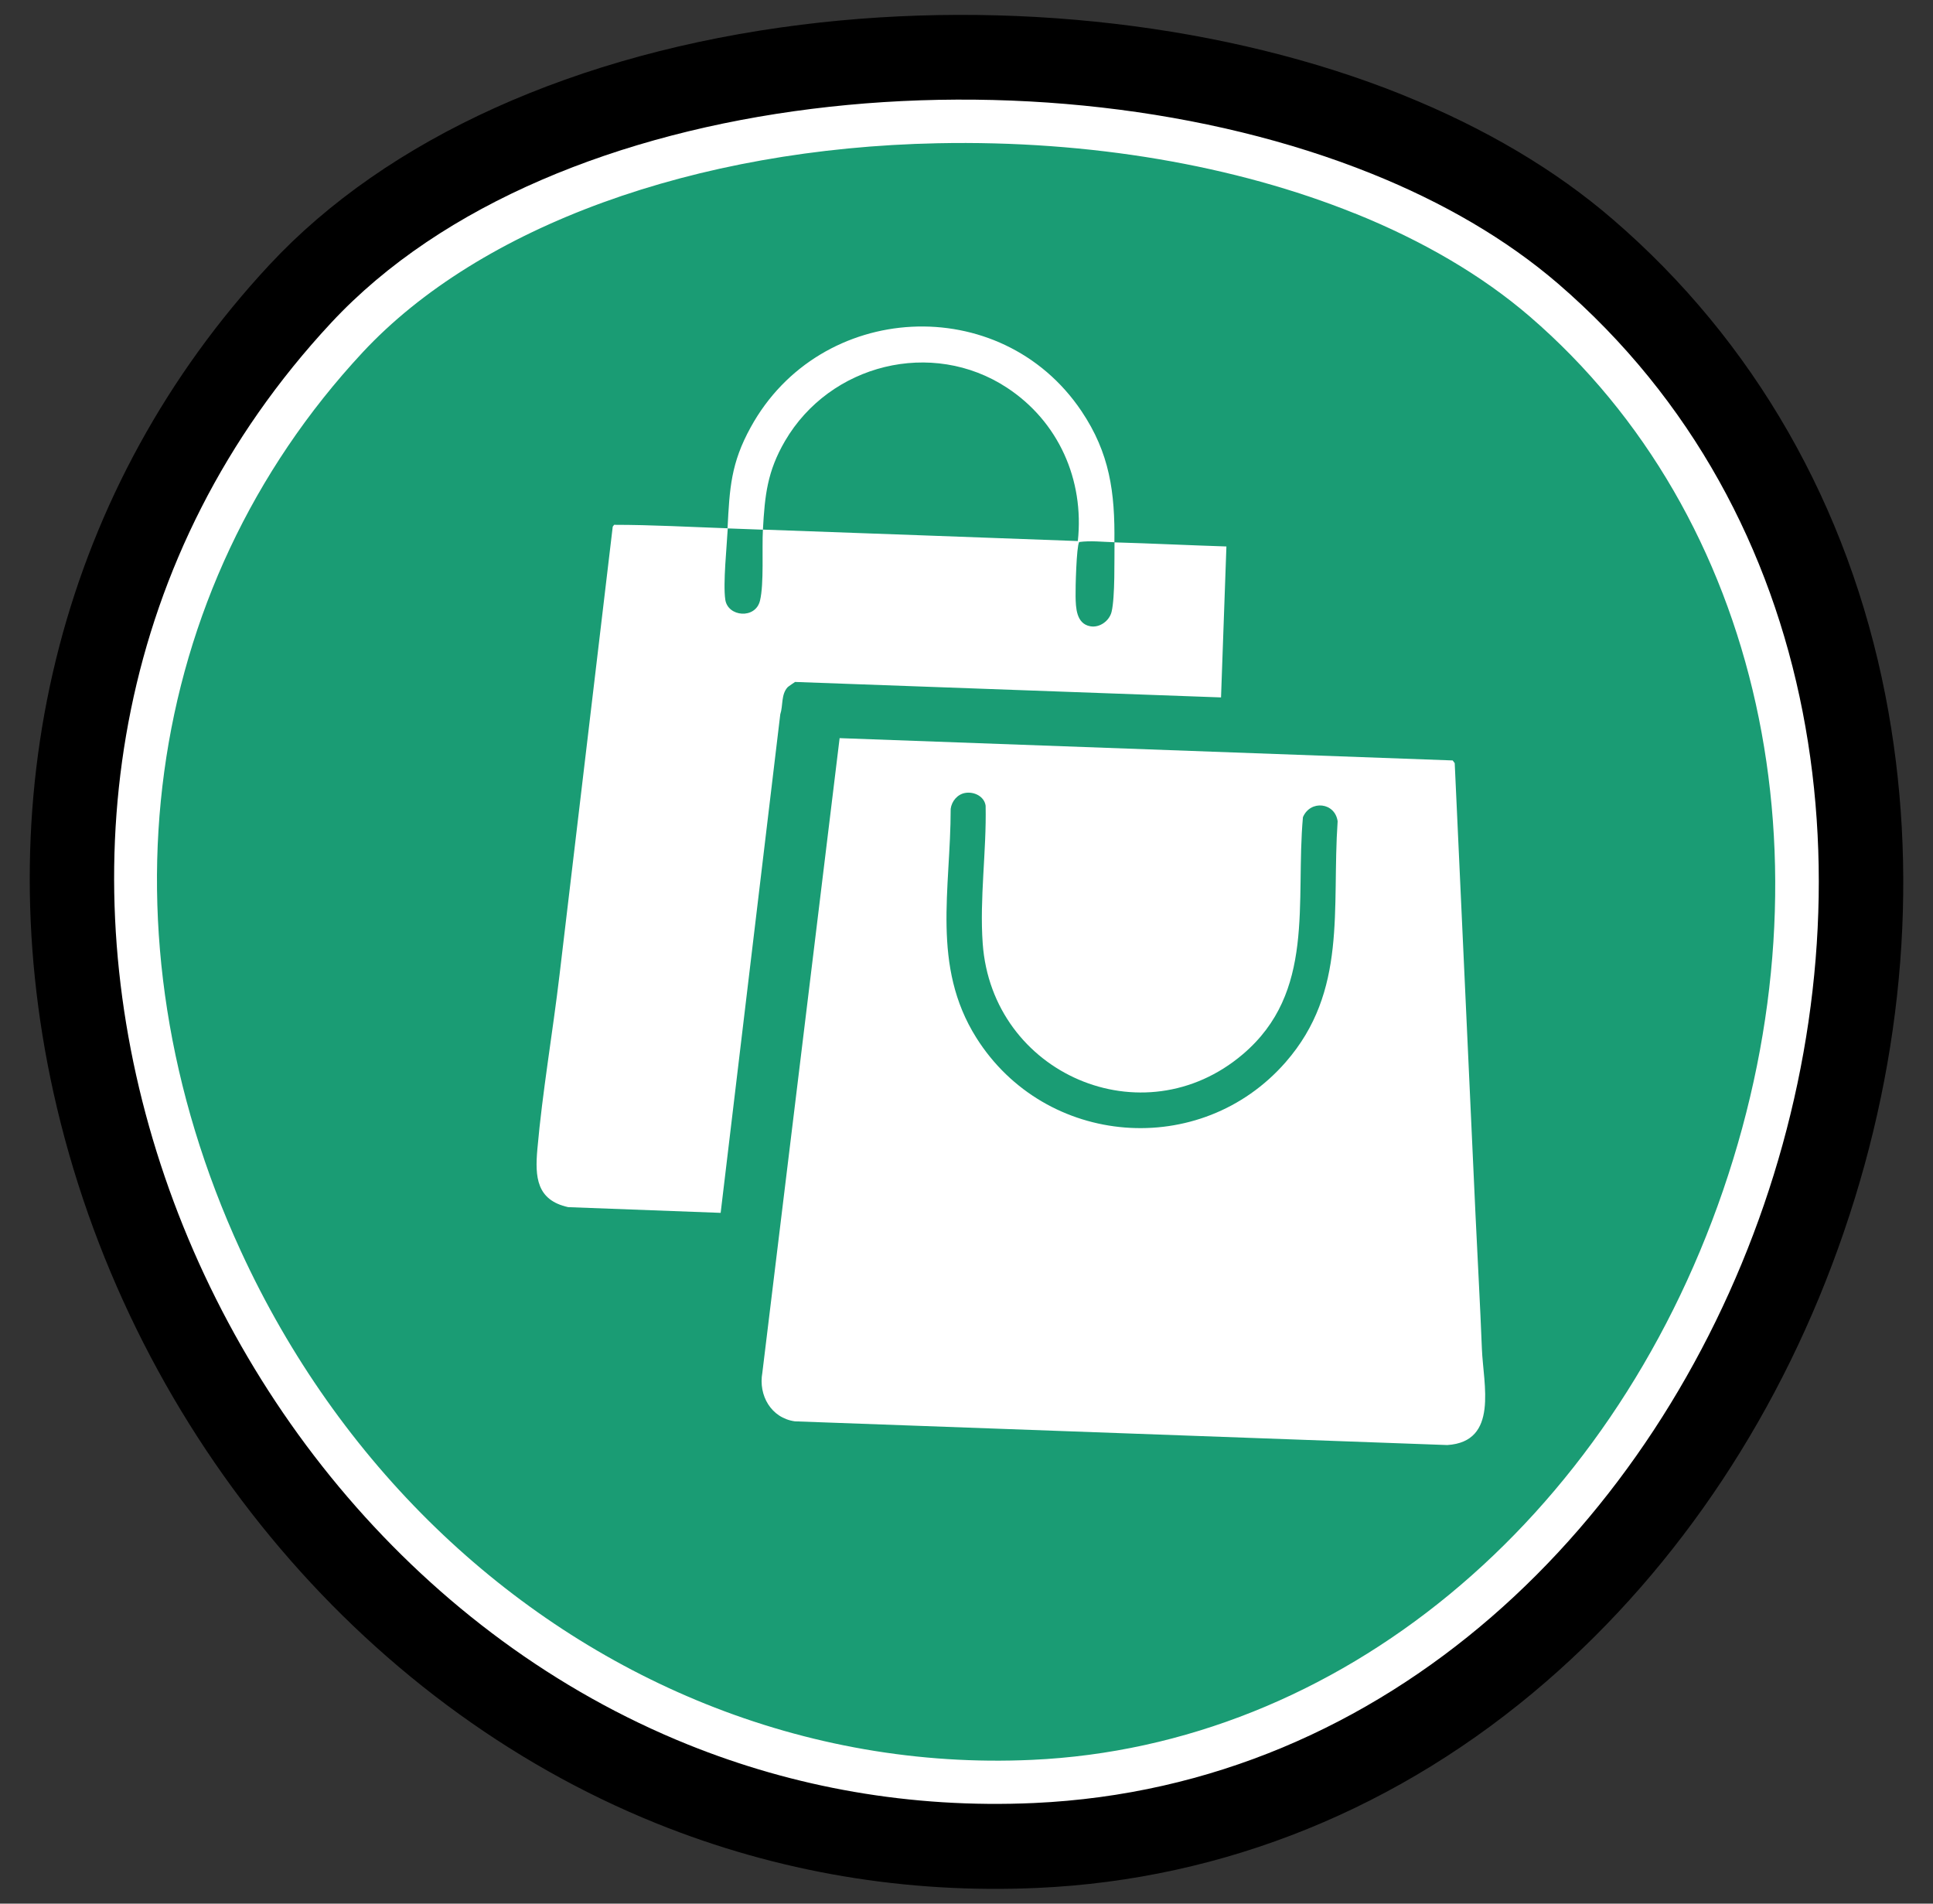 <svg width="65" height="64" viewBox="0 0 65 64" fill="none" xmlns="http://www.w3.org/2000/svg">
<rect x="0" y="0" width="65" height="64" fill="#333333" stroke="none"/>
<g clip-path="url(#clip0_2500_6752)">
<path d="M52.394 9.536C70.448 25.099 58.673 59.532 34.774 60.617C9.54 61.767 -6.162 29.439 11.136 10.854C20.235 1.072 42.587 1.082 52.394 9.536Z" fill="#1A9C74"/>
<path d="M22.632 59.982C15.294 57.029 9.077 51.139 5.458 43.264C0.06 31.52 1.829 18.72 10.074 9.862C14.606 4.991 22.404 2.089 31.468 1.904C40.209 1.725 48.384 4.164 53.337 8.435C57.843 12.319 60.852 17.58 62.038 23.649C63.129 29.233 62.665 35.222 60.689 40.974C58.713 46.734 55.396 51.747 51.1 55.471C46.426 59.523 40.803 61.809 34.839 62.079C30.608 62.272 26.468 61.529 22.636 59.985L22.632 59.982ZM45.556 7.175C41.543 5.559 36.656 4.711 31.526 4.816C23.361 4.984 16.136 7.612 12.191 11.85C4.77 19.826 3.196 31.396 8.091 42.045C11.39 49.227 17.049 54.597 23.713 57.28C27.168 58.671 30.895 59.341 34.702 59.166C44.987 58.7 54.109 51.182 57.941 40.02C61.766 28.877 59.217 17.343 51.441 10.641C49.834 9.258 47.833 8.089 45.553 7.172L45.556 7.175Z" fill="white"/>
<path d="M46.127 5.841C48.516 6.802 50.648 8.036 52.392 9.536C70.447 25.1 58.671 59.532 34.772 60.617C30.599 60.806 26.687 60.082 23.142 58.655C5.246 51.45 -3.303 26.367 11.134 10.854C18.62 2.809 35.066 1.389 46.127 5.841ZM47.186 3.198C41.287 0.821 33.909 -0.038 26.937 0.832C19.371 1.778 13.023 4.643 9.057 8.907C2.168 16.311 -0.478 26.454 1.798 36.731C4.26 47.842 12.033 57.257 22.083 61.305C26.151 62.944 30.465 63.672 34.899 63.471C41.178 63.187 47.092 60.785 52.004 56.525C56.485 52.641 59.944 47.42 61.999 41.428C64.055 35.446 64.537 29.203 63.399 23.378C62.152 17 58.983 11.466 54.237 7.378C52.305 5.71 49.93 4.305 47.182 3.198H47.186Z" fill="black"/>
<path d="M28.234 24.816L48.849 25.566L48.917 25.657L49.617 40.86C49.686 42.356 49.773 43.853 49.831 45.353C49.878 46.539 50.404 48.472 48.667 48.582L26.73 47.785C25.932 47.675 25.497 46.914 25.635 46.15L28.234 24.812V24.816ZM32.458 26.658C32.197 26.702 32.001 26.935 31.968 27.193C31.968 29.895 31.312 32.476 32.831 34.89C35.148 38.567 40.372 38.985 43.233 35.709C45.321 33.317 44.777 30.565 44.98 27.612C44.893 26.975 44.063 26.884 43.813 27.474C43.555 30.35 44.248 33.357 41.793 35.443C38.433 38.301 33.357 36.105 33.045 31.719C32.936 30.204 33.176 28.61 33.143 27.088C33.099 26.775 32.759 26.607 32.458 26.658Z" fill="white"/>
<path d="M24.465 17.757C24.534 16.414 24.577 15.573 25.244 14.364C27.576 10.116 33.645 9.784 36.364 13.818C37.317 15.234 37.495 16.556 37.473 18.23C37.082 18.22 36.676 18.169 36.288 18.223C36.197 18.372 36.161 19.778 36.168 20.051C36.175 20.433 36.19 20.968 36.661 21.055C36.977 21.114 37.306 20.873 37.379 20.568C37.498 20.073 37.469 18.806 37.477 18.234C38.731 18.27 39.986 18.332 41.24 18.372L41.059 23.447L26.735 22.927C26.735 22.927 26.506 23.08 26.484 23.105C26.26 23.353 26.336 23.72 26.238 24.015L24.233 40.776L19.107 40.584C18.041 40.35 17.986 39.571 18.07 38.632C18.24 36.703 18.588 34.7 18.816 32.767L20.604 17.706L20.651 17.644C21.92 17.644 23.2 17.717 24.472 17.761C24.44 18.372 24.309 19.621 24.389 20.16C24.472 20.739 25.404 20.826 25.556 20.193C25.694 19.625 25.618 18.456 25.654 17.805C29.182 17.928 32.717 18.063 36.244 18.19C36.465 16.126 35.588 14.168 33.862 13.035C31.339 11.379 27.909 12.238 26.397 14.826C25.799 15.853 25.719 16.647 25.654 17.808C25.259 17.794 24.864 17.779 24.472 17.765L24.465 17.757Z" fill="white"/>
</g>
<defs>
<clipPath id="clip0_2500_6752">
<rect width="63" height="63" fill="white" transform="translate(1 0.5)"/>
</clipPath>
</defs>
</svg>
